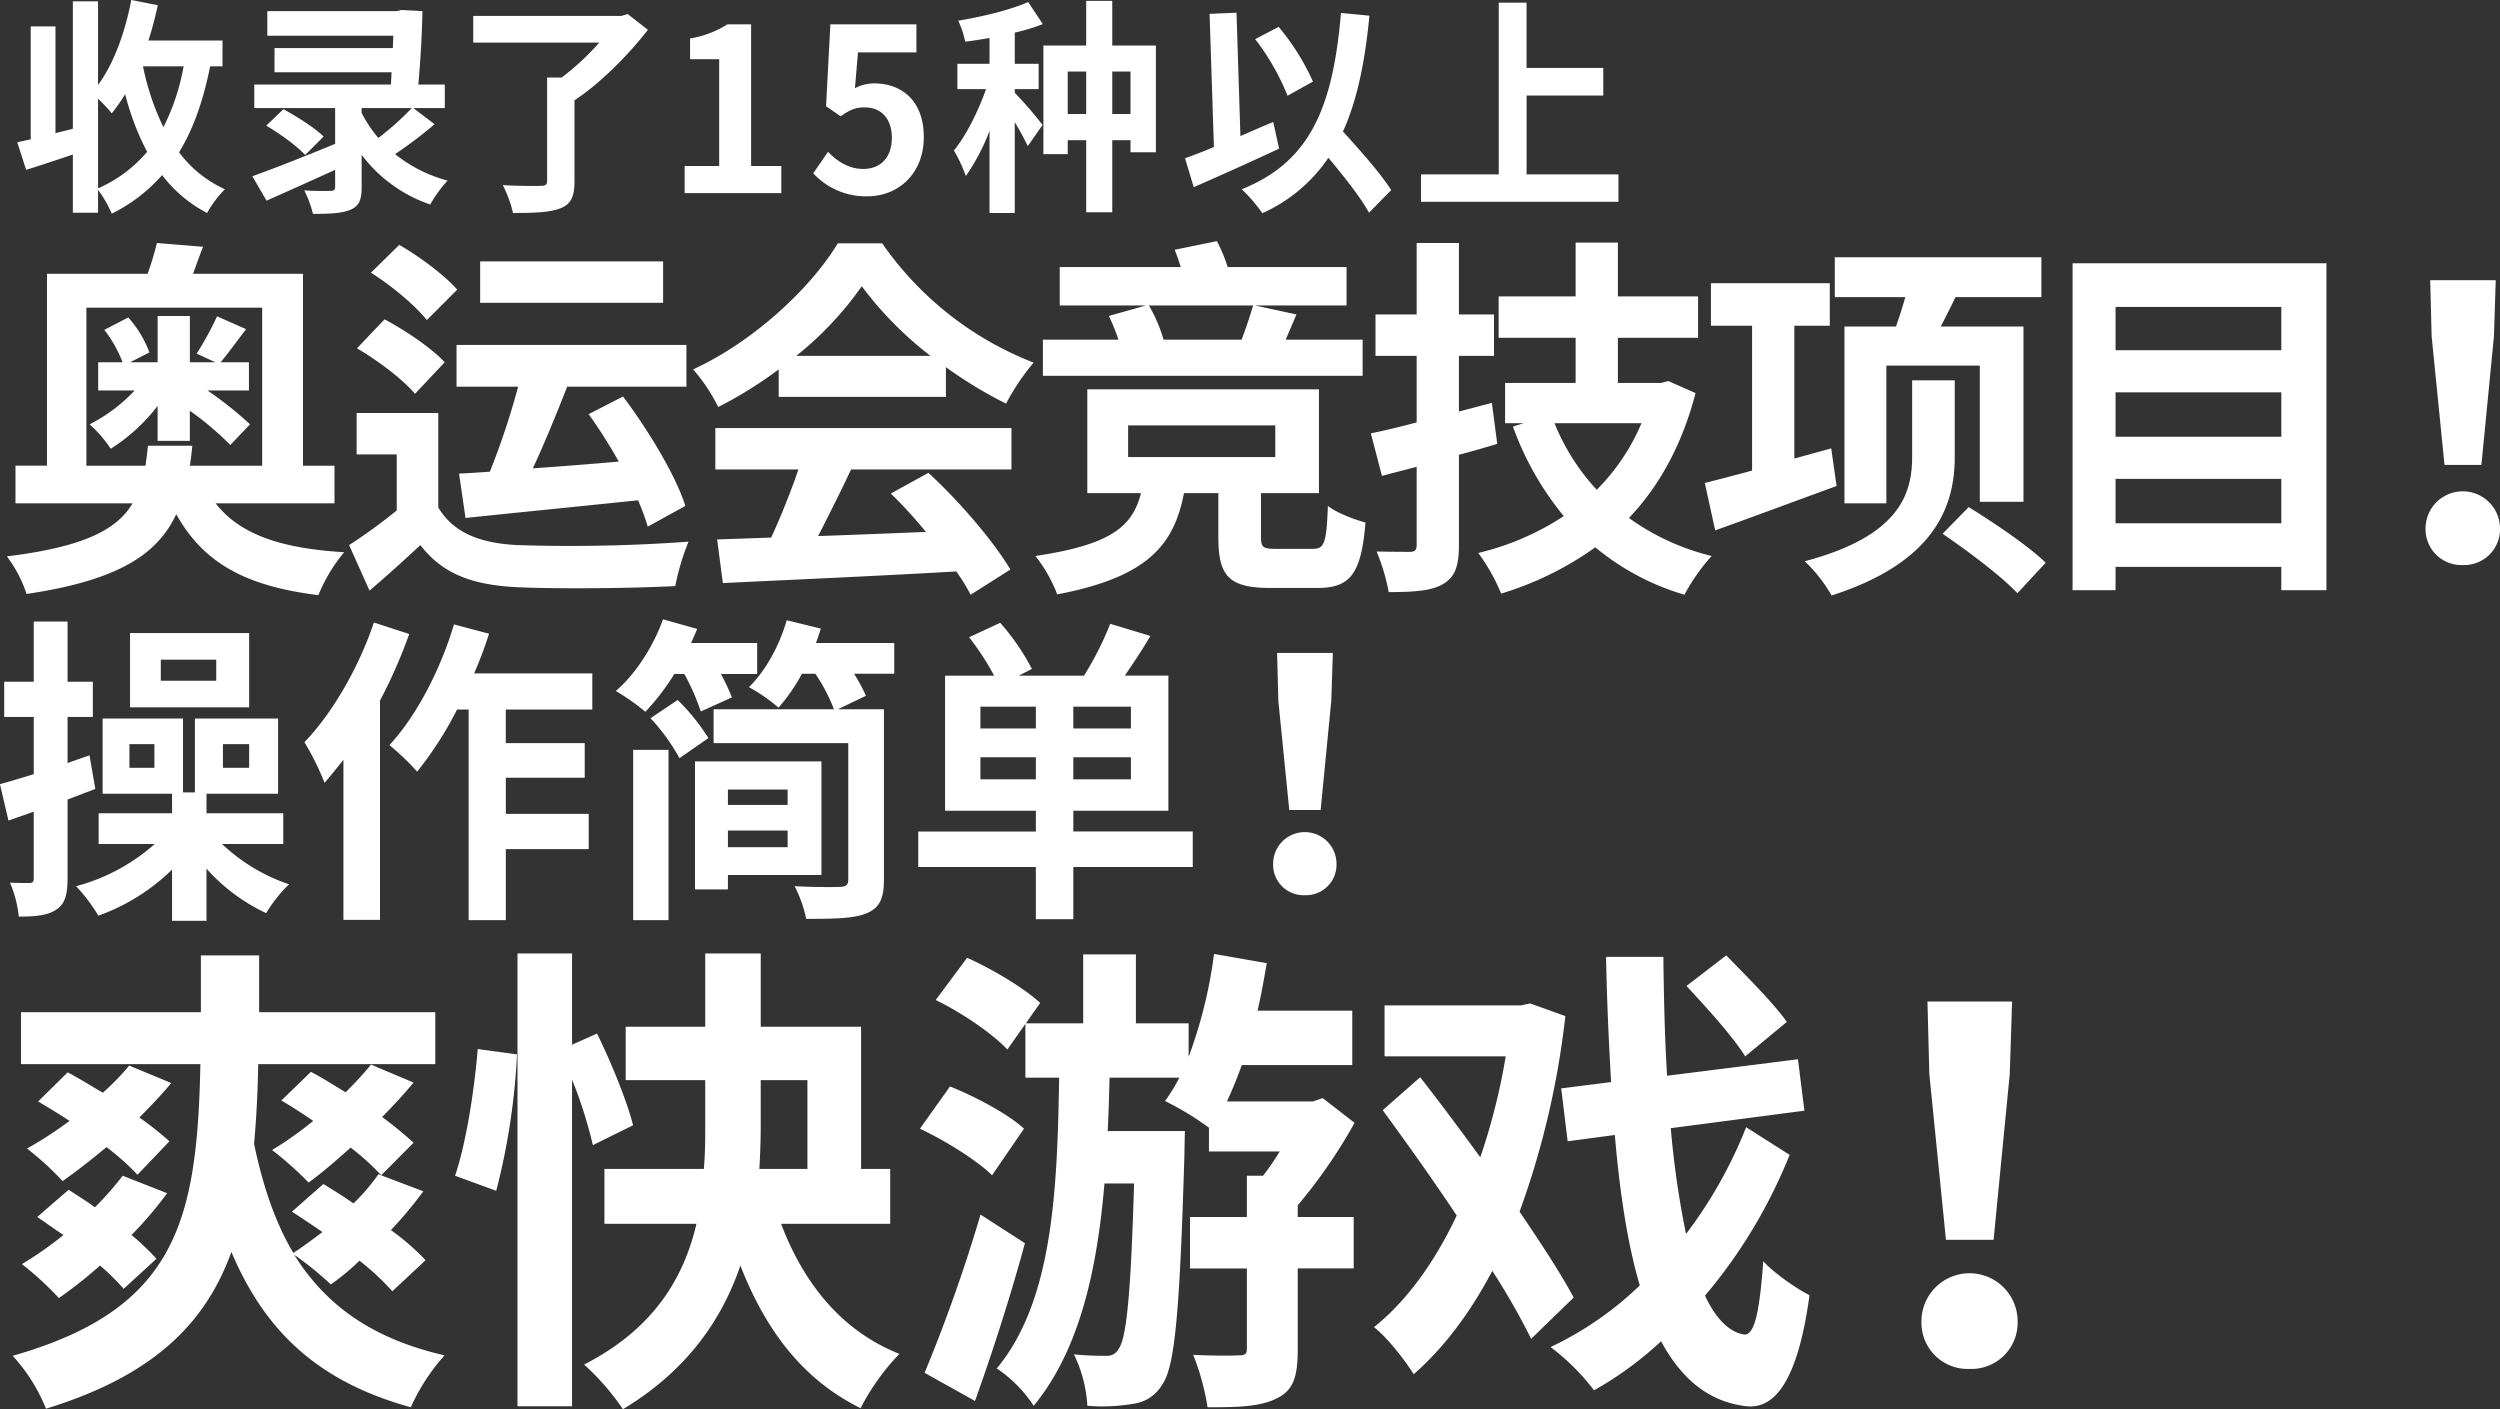 <svg height="314.56" viewBox="0 0 558.031 314.56" width="558.031" xmlns="http://www.w3.org/2000/svg"><rect x="0" y="0" width="558.031" height="314.56" fill="#333333" stroke="none"/><g fill="#fff" fill-rule="evenodd" transform="translate(-102.594 -1580.25)"><path d="m124.48 1602.28a36.849 36.849 0 0 1 3.055 3.26 35.42 35.42 0 0 0 3-4.28 58.165 58.165 0 0 0 4.9 12.88 30.2 30.2 0 0 1 -10.957 8.15v-20.01zm19.1-7.23a48.776 48.776 0 0 1 -4.509 13.59 56.72 56.72 0 0 1 -4.557-13.59zm8.678 0v-5.75h-16.53a81.576 81.576 0 0 0 2.085-7.89l-5.915-1.17c-1.358 7.18-3.879 14.15-7.418 18.99v-18.69h-5.624v28.46l-3.878.97v-23.83h-5.527v25.2c-1.115.26-2.085.46-3.006.66l1.988 6.16c3.1-.96 6.739-2.18 10.423-3.41v12.98h5.624v-5.09a25.189 25.189 0 0 1 3.055 5.3 36.474 36.474 0 0 0 11.247-8.61 30.011 30.011 0 0 0 10.036 8.46 24.711 24.711 0 0 1 3.976-5.3 26.247 26.247 0 0 1 -10.23-8.25c3.2-5.24 5.43-11.6 6.933-19.19h2.763zm31.052 9.32h11.2a62.9 62.9 0 0 1 -7.466 6.67 27.946 27.946 0 0 1 -3.733-5.6v-1.07zm11.538 0h7.03v-5.25h-5.914c.484-5.24.824-11.09.921-16.39l-4.655-.25-1.066.25h-28.9v5.5h28.12l-.1 2.75h-26.414v5.4h26.13l-.145 2.74h-30.5v5.25h18.045v7.99c-6.788 2.8-13.914 5.6-18.472 7.23l3.152 5.45c4.411-1.94 9.938-4.43 15.32-6.88v3.77c0 .71-.291.92-1.067.92-.727.05-3.539.05-5.818-.1a24.892 24.892 0 0 1 1.94 5.24c3.636 0 6.3-.1 8.242-.87 1.987-.81 2.618-2.13 2.618-5.04v-7.28a32.109 32.109 0 0 0 15.32 11.1 27.245 27.245 0 0 1 3.879-5.34 31.664 31.664 0 0 1 -11.733-5.91 98.493 98.493 0 0 0 8.824-6.67zm-20.023 6.36c-1.987-1.98-6.011-4.48-8.969-6.11l-3.83 3.67c3.054 1.83 6.933 4.58 8.678 6.57zm67.879-27.34-1.406.41h-33.063v5.96h28.119a56.643 56.643 0 0 1 -8.387 7.79h-3.248v23.06c0 .86-.34 1.12-1.406 1.12-1.115.05-5.091.05-8.485-.16a27.4 27.4 0 0 1 2.279 6.22c4.654 0 8.1-.11 10.521-1.02 2.375-.92 3.2-2.55 3.2-6.06v-18.07c5.867-3.87 12.121-10.24 16.387-15.73zm12.71 39.97h21.575v-6.06h-6.74v-31.62h-5.284a22.472 22.472 0 0 1 -8.339 3.16v4.63h6.5v23.83h-7.709v6.06zm40.824.71c6.642 0 12.557-4.84 12.557-13.24 0-8.19-5.042-11.96-11.054-11.96a8.951 8.951 0 0 0 -4.315 1.07l.679-7.99h13.041v-6.27h-19.2l-.969 18.28 3.248 2.24c2.085-1.42 3.248-1.98 5.382-1.98 3.636 0 6.06 2.44 6.06 6.82 0 4.43-2.618 6.92-6.351 6.92-3.345 0-5.867-1.73-7.9-3.82l-3.3 4.79a15.98 15.98 0 0 0 12.124 5.14zm35.862-43.37c-4.024 1.78-10.133 3.25-15.612 4.17a21.172 21.172 0 0 1 1.552 4.68c1.745-.2 3.539-.51 5.43-.81v5.75h-7.176v5.65h6.4c-1.745 4.94-4.46 10.39-7.175 13.7a33.4 33.4 0 0 1 2.666 5.7 47 47 0 0 0 5.285-10.08v18.33h5.624v-20.27a56.06 56.06 0 0 1 2.909 5.35l3.3-4.73a86.934 86.934 0 0 0 -6.2-7.18v-.82h5.333v-5.65h-5.333v-6.97a41.041 41.041 0 0 0 6.254-1.89zm18.762 24.99v-9.47h4.073v9.47zm-9.939 0v-9.47h4.121v9.47zm9.939-15.27v-9.98h-5.818v9.98h-9.551v24.23h5.43v-3.1h4.121v16.08h5.818v-16.08h4.073v2.69h5.665v-23.82h-9.745zm44.8 8.04a52.361 52.361 0 0 0 -7.66-12.22l-5.236 2.75a52.6 52.6 0 0 1 7.224 12.63zm-8.872 9.01c-2.424 1.02-4.9 2.09-7.321 3.16l-.873-27.54-6.011.25.969 29.73c-2.424 1.02-4.606 1.84-6.448 2.5l1.939 6.46c5.479-2.39 12.654-5.6 19.054-8.6zm26.326 15.22c-2.23-3.56-6.739-8.7-10.763-13.08 3.151-6.92 4.9-15.42 5.914-25.86l-6.351-.61c-1.794 20.92-6.787 33.24-22.156 39.35a34.641 34.641 0 0 1 4.606 5.35 35.069 35.069 0 0 0 14.738-12.37c3.588 4.27 7.273 8.96 9.067 12.26zm30.232-3.51v-17.61h17.114v-6.16h-17.123v-14.56h-6.206v38.33h-17.357v6.11h44.071v-6.11h-20.508z"/><path d="m137.777 1678.66h7.192v-6.72a65.052 65.052 0 0 1 9.031 7.64l4.4-4.62a82.649 82.649 0 0 0 -9.51-7.56h9.271v-6.29h-6.314c1.6-1.93 3.517-4.54 5.674-7.39l-6.473-2.86a72.256 72.256 0 0 1 -4.555 8.32l4.155 1.93h-5.674v-10.33h-7.192v10.33h-6.154l4.315-2.19a24.571 24.571 0 0 0 -4.715-7.81l-5.354 2.77a27.623 27.623 0 0 1 4.076 7.23h-5.44v6.29h8.152a35.973 35.973 0 0 1 -10.07 7.56 28.023 28.023 0 0 1 4.715 5.46 40.4 40.4 0 0 0 10.47-9.57zm-15.9 5.54v-35.27h39.24v35.27h-16.148c.24-1.43.4-2.94.56-4.45h-9.91c-.16 1.59-.32 3.02-.56 4.45h-13.186zm55.383 8.4v-8.4h-7.033v-42.83h-24.539c.64-1.76 1.359-3.86 2.238-6.04l-10.309-.84a65.945 65.945 0 0 1 -2.078 6.88h-22.457v42.83h-7.033v8.4h26.133c-3.516 5.96-11.028 9.74-28.051 11.84a28.827 28.827 0 0 1 4.395 8.39c20.3-3.02 29.171-8.73 33.406-17.8 6.074 10.83 15.345 16.04 31.728 18.06a36.57 36.57 0 0 1 5.754-9.58c-14.226-.84-23.336-4.03-28.691-10.91h26.533zm78.55-26.04v-9.32h-51.31v9.32h13.746a167.7 167.7 0 0 1 -6.313 18.98c-2.478.17-4.8.34-6.873.42l1.438 9.91c10.31-1.09 24.775-2.52 38.521-3.95a50.7 50.7 0 0 1 2.158 5.88l8.391-4.62c-2.158-6.88-8.311-16.96-13.906-24.43l-7.672 3.94a111.457 111.457 0 0 1 6.713 10.59c-6.553.58-13.106 1.09-19.18 1.51 2.557-5.46 5.274-12.1 7.672-18.23h26.613zm-5.2-27.96h-40.837v9.24h40.838v-9.24zm-45.953 6.3c-2.717-3.11-8.391-7.39-12.947-9.99l-6.313 6.21c4.555 2.86 9.99 7.39 12.467 10.58zm-2.8 16.21c-2.877-3.11-8.791-7.14-13.426-9.58l-6.154 6.47c4.635 2.69 10.389 7.05 12.947 10.16zm-1.439 11.33h-18.218v9.24h8.951v12.51a121.527 121.527 0 0 1 -10.629 7.73l4.555 10.16c4.236-3.61 7.832-6.89 11.349-10.16 5.034 6.55 11.748 8.9 21.577 9.4 9.511.42 25.734.25 35.324-.25a52.633 52.633 0 0 1 2.957-9.91 367.467 367.467 0 0 1 -38.2.76c-8.391-.42-14.305-2.77-17.662-8.4v-21.08zm79.909-12.76a74.675 74.675 0 0 0 14.625-15.54 79.569 79.569 0 0 0 15.344 15.54h-29.965zm-3.916 9.15h37.321v-6.63a95.255 95.255 0 0 0 13.427 8.14 51.681 51.681 0 0 1 6.153-9.15 73.479 73.479 0 0 1 -33.8-26.62h-9.912c-5.994 9.91-18.621 21.83-32.287 28.13a39.125 39.125 0 0 1 5.594 8.4 91.386 91.386 0 0 0 13.507-8.4v6.13zm-14.146 16.21h18.545c-1.678 4.95-3.916 10.5-6.074 15.2l-12.067.42 1.278 9.74c13.587-.67 33.326-1.51 52.107-2.6a44.59 44.59 0 0 1 3.2 5.2l8.871-5.62c-3.756-6.3-11.189-15.04-18.3-21.59l-8.391 4.62a98.712 98.712 0 0 1 7.832 8.57c-8.152.33-16.383.67-24.055.92 2.4-4.7 5.035-9.91 7.352-14.86h35.8v-9.24h-66.094v9.24zm120.035-36.61c-.639 2.26-1.6 5.03-2.557 7.64h-17.426a33.527 33.527 0 0 0 -3.277-7.64zm24.455 7.64h-17.186c.8-1.85 1.6-3.7 2.4-5.63l-9.27-2.01h20.459v-8.57h-26.536a34.178 34.178 0 0 0 -2.4-5.79l-9.43 1.93c.48 1.17.959 2.52 1.359 3.86h-27.011v8.57h19.26l-8.312 2.35a39.348 39.348 0 0 1 2.158 5.29h-16.862v8.06h71.367v-8.06zm-52.346 19.14h32.846v7.06h-32.85v-7.06zm33.086 27.55c-2.957 0-3.437-.25-3.437-2.77v-9.66h12.942v-23.18h-51.706v23.18h11.988c-1.918 7.39-6.554 11.5-23.576 14.02a32.531 32.531 0 0 1 4.875 8.57c20.3-3.86 26.053-11.09 28.291-22.59h7.672v9.82c0 8.57 2.238 11.34 11.588 11.34h10.468c7.272 0 9.829-2.94 10.788-14.61-2.557-.67-6.473-2.18-8.391-3.7-.32 8.4-.8 9.58-3.357 9.58h-8.151zm48.1-32.58-7.352 1.93v-12.43h7.832v-9.24h-7.832v-15.95h-9.431v15.95h-9.19v9.24h9.19v14.86c-3.836 1.01-7.272 1.85-10.229 2.44l2.477 9.49 7.752-2.02v17.3c0 1.26-.319 1.68-1.518 1.68-1.039 0-4.316 0-7.432-.08a44.963 44.963 0 0 1 2.717 9.06c5.594 0 9.43-.25 12.067-1.76 2.718-1.59 3.6-3.95 3.6-8.82v-20.07c2.877-.75 5.754-1.59 8.551-2.43zm33.405 4.53a46.847 46.847 0 0 1 -9.99 14.86 48.215 48.215 0 0 1 -9.43-14.86zm5.994-9.4-1.678.42h-9.591v-10.08h17.9v-9.24h-17.9v-12.01h-9.43v12.01h-17.185v9.24h17.182v10.08h-15.744v8.98h4.152l-2.4.76a67.219 67.219 0 0 0 11.349 19.98 59.906 59.906 0 0 1 -19.1 8.23 41.343 41.343 0 0 1 5.115 9.07 72.046 72.046 0 0 0 21.019-10.33 55.942 55.942 0 0 0 19.9 10.58 43.648 43.648 0 0 1 6.074-8.65 52.624 52.624 0 0 1 -18.461-8.48c6.713-7.05 11.828-16.21 14.865-27.88zm39.309-12.18v39.47h9.351v-30.74h20.858v30.4h9.75v-39.13h-18.462c1.039-2.02 2.158-4.2 3.277-6.55h19.18v-8.9h-46.114v8.9h15.743c-.639 2.27-1.358 4.45-2.077 6.55h-11.509zm-2.957 27.21-8.231 2.26v-29.64h7.912v-9.49h-26.536v9.49h9.19v32.33c-4 1.09-7.592 2.02-10.549 2.77l2.318 10.58c7.752-2.77 17.662-6.46 27.092-9.91zm27.572-15.2h-9.51v17.04c0 8.23-2.717 17.72-23.976 23.35a32.962 32.962 0 0 1 5.994 7.64c22.457-7.22 27.492-19.31 27.492-30.9zm-2.718 34.26c5.674 3.86 13.186 9.49 16.7 13.27l6.313-6.81c-3.756-3.69-11.508-8.9-17.182-12.42zm38.613-2.35v-9.91h37v9.91zm37-29.23v9.91h-37v-9.91zm0-19.06v9.66h-37v-9.66zm-46.593-9.74v72.97h9.59v-5.2h37v5.2h10.069v-72.97h-56.658zm83.021 45.01h8.231l2.8-28.72.4-12.51h-14.627l.32 12.51zm4.076 22.34a8 8 0 0 0 8.311-8.23 8.312 8.312 0 0 0 -16.623 0 8 8 0 0 0 8.313 8.23z"/><path d="m150.863 1732.2h-12.376v-4.71h12.376zm7.344-10.64h-26.588v16.57h26.588zm-34.34 34.79-1.292-7.5-4.9 1.71v-10.28h5.644v-7.86h-5.644v-13.43h-7.545v13.43h-6.6v7.86h6.6v12.78c-2.856.86-5.372 1.65-7.548 2.22l1.9 8.14c1.768-.64 3.672-1.28 5.644-2v14.86c0 .78-.2 1.07-.952 1.07-.612 0-2.448 0-4.352-.07a25.97 25.97 0 0 1 1.972 7.57c3.876 0 6.461-.28 8.365-1.57 1.972-1.29 2.516-3.36 2.516-7.07v-17.5zm13.192-4.72h-5.576v-5.28h5.576zm15.3-5.28h5.848v5.28h-5.848zm13.464 22.29v-6.86h-17.136v-4.36h15.98v-16.79h-18.567v16.5h-2.652v-16.5h-17.948v16.79h15.5v4.36h-16.385v6.86h12.512a43.065 43.065 0 0 1 -17.544 9.42 38.443 38.443 0 0 1 4.964 6.58 45.226 45.226 0 0 0 16.453-10.29v11.43h7.684v-11.64a41.13 41.13 0 0 0 13.328 9.93 31.007 31.007 0 0 1 5.1-6.43 40.749 40.749 0 0 1 -14.96-9h13.668zm20.225-49.44c-3.4 10.15-9.316 20.29-15.5 26.72a59.081 59.081 0 0 1 4.488 9.07c1.36-1.57 2.788-3.36 4.216-5.14v35.72h8.16v-48.94a113.108 113.108 0 0 0 6.528-14.86zm48.757 19.43v-8.07h-26.384a87.17 87.17 0 0 0 3.332-8.86l-7.821-2.07c-3.06 10.22-8.432 20.5-14.416 26.93a56.5 56.5 0 0 1 6.188 5.93 79.352 79.352 0 0 0 8.908-13.86h2.588v47.01h8.3v-15.86h18.5v-7.86h-18.5v-8.07h17.612v-7.72h-17.619v-7.5zm20.545-7.93a50.511 50.511 0 0 1 3.672 8.36l6.936-3.14a43.861 43.861 0 0 0 -2.448-5.22h8.09v-6.93h-14.754c.476-1.07.952-2.07 1.36-3.14l-7.617-2.14c-2.176 6.07-6.12 12.21-10.54 16a49.046 49.046 0 0 1 6.6 4.64 52.057 52.057 0 0 0 6.46-8.43h2.245zm-11.425 54.94h7.888v-38.01h-7.888zm3.876-45.08a44.11 44.11 0 0 1 6.46 8.93l6.461-4.5a47.058 47.058 0 0 0 -6.869-8.5zm30.6 15.93v3.43h-13.327v-3.43h13.326zm-13.328 12.86v-3.71h13.327v3.71h-13.326zm20.876 6.21v-25.35h-28.219v28.57h7.344v-3.22h20.876zm16.252-51.79h-17.475c.408-1.07.748-2.14 1.088-3.21l-7.616-1.86c-1.632 5.65-4.692 11.29-8.432 14.93a38.5 38.5 0 0 1 6.6 4.57 39.666 39.666 0 0 0 5.236-7.57h2.992a39.886 39.886 0 0 1 4.148 7.93h-26.86v7.57h30.056v30.43c0 1.22-.476 1.58-1.768 1.65s-6.188.07-10.2-.15a29.263 29.263 0 0 1 2.584 7.29c6.188 0 10.54-.07 13.4-1.21 2.924-1.22 3.944-3.22 3.944-7.5v-38.08h-10.276l6.256-3a37.71 37.71 0 0 0 -2.652-4.93h8.974v-6.86zm19.232 30.44v-4.93h12.377v4.93h-12.376zm0-16.22h12.377v4.86h-12.376v-4.86zm33.592 4.86h-12.851v-4.86h12.852v4.86zm0 11.36h-12.851v-4.93h12.852v4.93zm13.805 11.64h-26.656v-4.64h21.216v-30.15h-9.724c1.836-2.71 3.876-5.71 5.712-8.86l-8.976-2.71a68.4 68.4 0 0 1 -5.848 11.57h-14.554l2.924-1.5a50.771 50.771 0 0 0 -7.072-10.29l-6.936 3.22a59.223 59.223 0 0 1 5.576 8.57h-10.946v30.15h20.264v4.64h-26.249v7.93h26.249v11.64h8.364v-11.64h26.657v-7.93zm21.547-4.79h7l2.38-24.43.34-10.64h-12.439l.272 10.64zm3.468 19.01a6.808 6.808 0 0 0 7.072-7.01 7.072 7.072 0 0 0 -14.144 0 6.808 6.808 0 0 0 7.073 7.01z"/><path d="m197.591 1861.54a54.053 54.053 0 0 0 -7.741-6.72 89.375 89.375 0 0 0 7.225-8.66l-10.012-3.8a44.66 44.66 0 0 1 -5.573 6.51c-2.271-1.63-4.645-3.04-6.709-4.34l-7.019 6.18c2.168 1.41 4.438 2.92 6.812 4.55-2.167 1.62-4.335 3.25-6.5 4.66-4.025-6.72-6.812-14.96-8.773-24.38.516-5.53.826-11.48.929-17.77h39.53v-11.59h-39.326v-12.68h-13v12.68h-40.154v11.59h40.046c-.722 35.1-5.367 54.71-41.9 65.11a38.9 38.9 0 0 1 7.431 11.81c23.636-7.26 35.505-18.74 41.389-34.99 7.431 17.55 19.2 28.93 40.046 34.67a44.771 44.771 0 0 1 7.534-11.59c-16.1-3.69-26.525-11.16-33.544-22.43a69.442 69.442 0 0 1 8.154 6.61 53.029 53.029 0 0 0 6.4-5.31 55.936 55.936 0 0 1 7.328 6.82zm-57.18-26.54a74.506 74.506 0 0 0 -6.709-5.31c2.581-2.6 5.058-5.2 7.122-7.69l-9.392-3.9a54.19 54.19 0 0 1 -5.883 6.06c-2.787-1.62-5.368-3.25-7.845-4.55l-6.6 6.5c2.167 1.3 4.541 2.71 7.018 4.34a87.439 87.439 0 0 1 -9.5 6.17 66.2 66.2 0 0 1 7.947 7.26c3.1-2.17 6.4-4.77 9.8-7.58a55.007 55.007 0 0 1 6.915 6.17zm-2.89 26.22a56.907 56.907 0 0 0 -5.573-5.31 82.441 82.441 0 0 0 7.947-9.32l-9.908-3.9a75.656 75.656 0 0 1 -6.193 7.04c-1.961-1.41-4.025-2.71-5.883-3.9l-7.019 6.07c1.858 1.19 3.819 2.71 5.883 4.01a80.416 80.416 0 0 1 -9.289 6.5 70.837 70.837 0 0 1 8.257 7.58 102.423 102.423 0 0 0 9.186-7.26 51.839 51.839 0 0 1 5.264 5.2zm47.891-43.34a77.374 77.374 0 0 1 -5.677 6.18c-2.684-1.63-5.264-3.26-7.741-4.56l-6.606 6.4c2.271 1.3 4.748 2.92 7.122 4.55a79.6 79.6 0 0 1 -9.186 6.5 76.341 76.341 0 0 1 8.154 7.26c2.993-2.17 6.09-4.88 9.392-7.8a53.289 53.289 0 0 1 6.812 6.17l7.225-7.26a86.966 86.966 0 0 0 -7.018-5.74c2.58-2.6 4.954-5.2 7.018-7.69zm27.947 28.17a150.729 150.729 0 0 0 4.641-30.45l-8.773-1.19c-.723 9-2.581 21.02-5.058 28.28zm30.551-14.63c-1.342-5.31-4.851-13.97-8.051-20.47l-5.573 2.49v-20.37h-12.179v101.08h12.179v-72.91a99.294 99.294 0 0 1 4.645 14.62zm28.487-10.07h10.424v19.82h-10.734c.206-3.36.31-6.61.31-9.86zm28.9 32.07v-12.25h-6.5v-31.74h-22.397v-16.36h-12.389v16.36h-17.752v11.92h17.752v9.86c0 3.25 0 6.5-.31 9.96h-22.19v12.25h20.539c-2.787 11.91-9.392 23.4-25.081 31.41a54.988 54.988 0 0 1 8.67 9.97c14.244-8.56 22.088-19.93 26.216-32.07 5.677 14.52 13.934 25.46 26.835 31.85a50.757 50.757 0 0 1 8.67-12.13c-12.9-5.09-21.365-15.71-26.422-29.03h24.362zm20.165-2.06a355.142 355.142 0 0 1 -12.489 35.32l11.251 6.28c3.818-10.62 7.947-23.4 11.146-35.21zm9.7-19.18c-3.509-3.25-10.837-7.15-16.514-9.42l-6.709 9.42c5.677 2.71 12.695 7.04 16.1 10.4zm61.1 17.12a117.067 117.067 0 0 0 12.695-18.42l-7.122-5.52-2.167.75h-19.2c1.136-2.49 2.271-5.2 3.3-8.12h24.668v-12.14h-21.151c.826-3.46 1.445-7.04 2.065-10.61l-11.767-2.06a103.233 103.233 0 0 1 -5.676 22.97v-7.48h-11.767v-15.38h-11.766v15.38h-12.8l3.2-4.55c-3.612-3.36-10.734-7.58-16.307-10.08l-7.018 9.43c5.676 2.71 12.8 7.58 16 11.05l4.026-5.74v12.02h7.534c-.413 24.81-1.342 49.84-13.933 64.9a29.6 29.6 0 0 1 8.257 8.34c10.218-12.46 14.14-30.22 15.791-49.62h6.606c-.723 25.35-1.755 34.56-3.406 36.84a2.842 2.842 0 0 1 -2.787 1.62 67.638 67.638 0 0 1 -7.225-.32 30 30 0 0 1 2.993 11.48 40.761 40.761 0 0 0 10.115-.43 8.769 8.769 0 0 0 6.606-4.33c2.889-4.01 3.922-17.01 4.954-51.57 0-1.52.1-4.99.1-4.99h-17.236c.207-3.9.31-7.91.413-11.92h15.585a39.179 39.179 0 0 1 -3.2 5.21 66.3 66.3 0 0 1 9.805 5.95v5.31h15.791a54.153 54.153 0 0 1 -3.715 5.42h-3.613v9.21h-12.694v11.48h12.695v17.88c0 1.19-.309 1.52-1.754 1.52-1.342.1-5.987.1-10.218-.11a54.665 54.665 0 0 1 3.2 11.7c6.916 0 11.87-.11 15.585-2.06 3.716-1.84 4.542-5.09 4.542-10.94v-17.99h12.488v-11.48h-12.489v-2.6zm109.175-40.95c-2.89-4.12-9.186-10.4-13.521-14.85l-8.876 6.83c4.438 4.77 10.425 11.37 13.108 15.71zm-47.581 61.53c-2.89-5.41-7.225-12.02-12.076-19.17a188.879 188.879 0 0 0 10.22-43.66l-7.844-2.82-2.064.43h-30.447v11.38h27.042a140.1 140.1 0 0 1 -5.677 22.53c-4.644-6.39-9.186-12.46-13.417-17.87l-8.36 7.36c5.16 7.05 11.043 15.28 16.514 23.51-4.955 10.51-11.251 19.18-18.475 24.92 2.993 2.28 6.915 7.37 8.876 10.51 6.915-6.07 12.695-13.87 17.546-23.08a153.845 153.845 0 0 1 8.67 15.17zm38.5-38.02a100.549 100.549 0 0 1 -13.417 23.83 201.92 201.92 0 0 1 -3.406-23.62l29.828-3.9-1.445-11.48-29.209 3.68c-.516-8.34-.722-17.22-.826-26.54h-12.8c.207 9.97.619 19.28 1.135 27.95l-11.146 1.41 1.444 11.81 10.528-1.41c1.135 13.22 2.89 24.48 5.574 33.58a74.4 74.4 0 0 1 -19.92 13.76 49.621 49.621 0 0 1 9.7 9.65 76.505 76.505 0 0 0 14.965-10.95c4.645 8.56 10.734 13.55 19.1 14.52 5.676.54 11.25-4.33 14.037-24.81-2.478-1.19-7.948-4.87-10.322-7.58-.825 11.37-1.961 16.68-4.335 16.36-3.3-.54-6.3-3.58-8.669-8.67a114.705 114.705 0 0 0 18.887-31.42zm44.6 25.13h10.631l3.612-37.05.516-16.14h-18.888l.412 16.14zm5.264 28.82a10.323 10.323 0 0 0 10.734-10.62 10.734 10.734 0 0 0 -21.468 0 10.323 10.323 0 0 0 10.733 10.62z"/></g></svg>